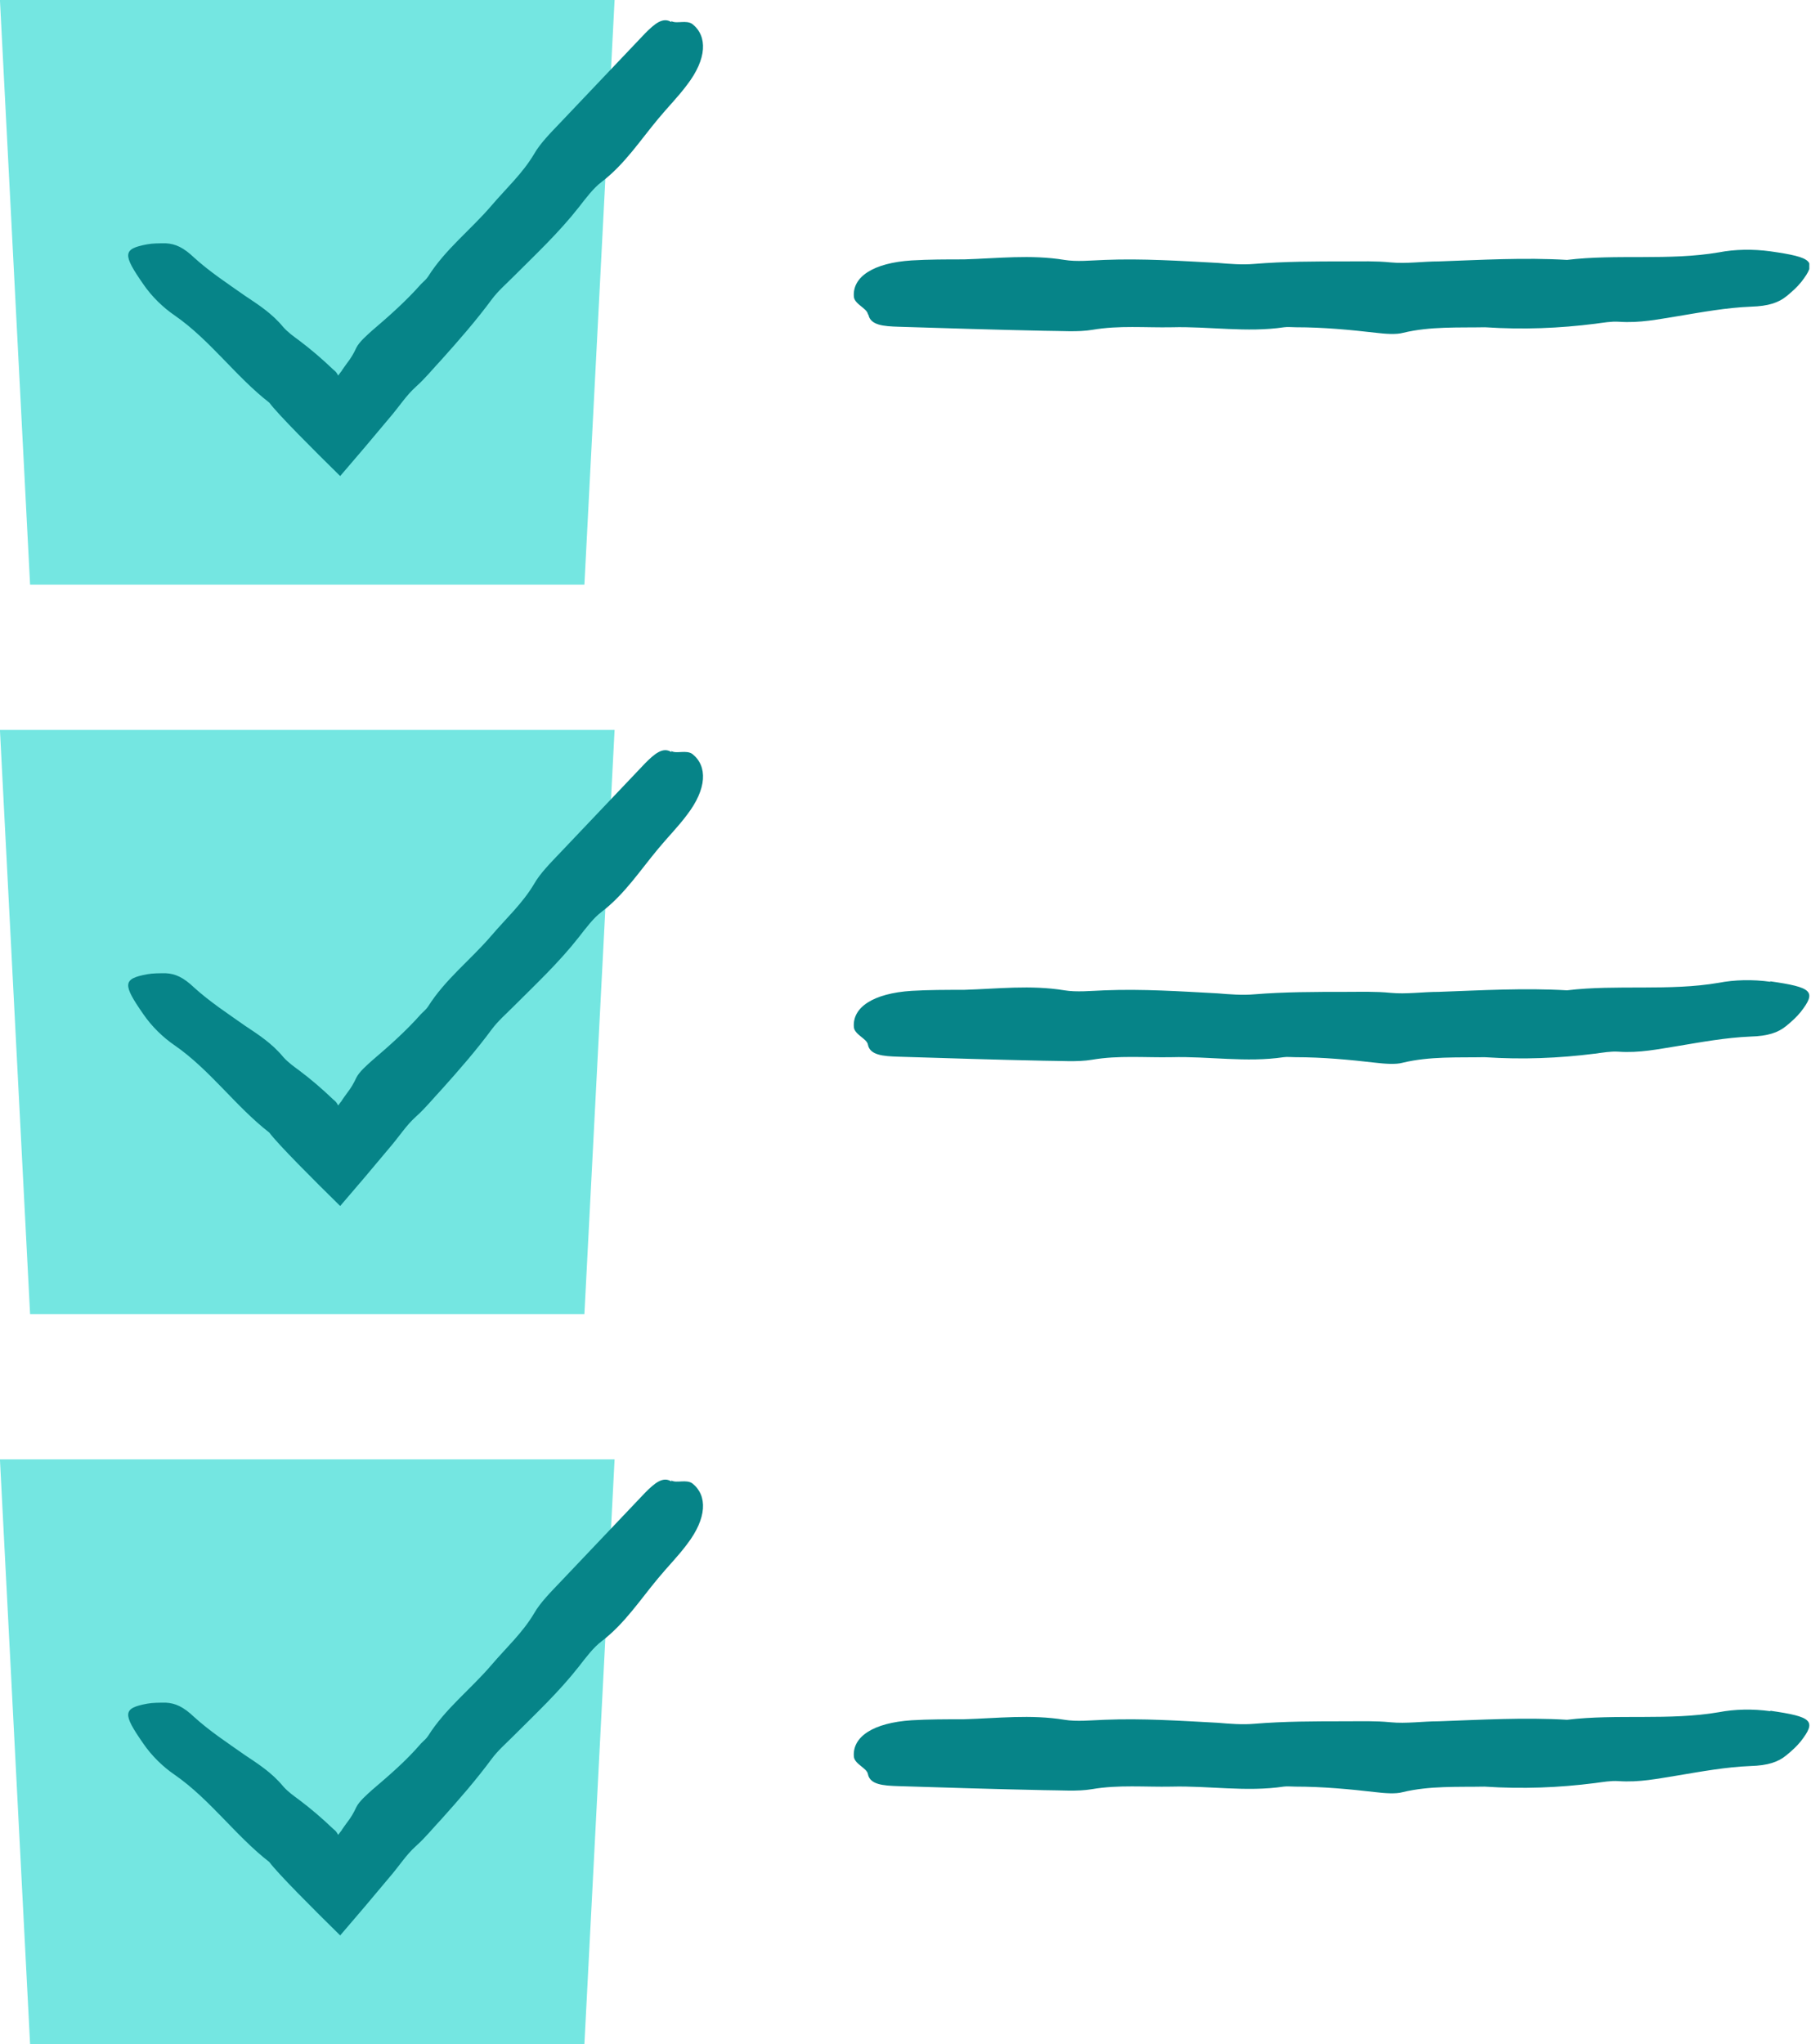 <svg xmlns="http://www.w3.org/2000/svg" fill="none" viewBox="0 0 57 64" height="64" width="57">
<g clip-path="url(#clip0_2588_13059)">
<path fill="#74E6E1" d="M18.303 18.306H0.942L-0.002 -0H19.248L18.303 18.306Z"></path>
<path fill="#74E6E1" d="M18.303 41.145H0.942L-0.002 22.855H19.248L18.303 41.145Z"></path>
<path fill="#74E6E1" d="M18.303 64H0.942L-0.002 45.694H19.248L18.303 64Z"></path>
<path fill="#068488" d="M21.027 0.693C20.759 0.519 20.492 0.756 20.209 1.039C19.311 1.983 18.43 2.912 17.548 3.841C17.249 4.155 16.919 4.486 16.73 4.817C16.368 5.43 15.848 5.903 15.392 6.438C14.747 7.193 13.944 7.807 13.409 8.657C13.361 8.736 13.267 8.815 13.188 8.893C12.716 9.428 12.181 9.901 11.646 10.357C11.473 10.515 11.252 10.704 11.158 10.892C11.079 11.066 10.985 11.223 10.874 11.364C10.812 11.443 10.764 11.522 10.717 11.585C10.686 11.616 10.717 11.616 10.686 11.632C10.654 11.679 10.623 11.711 10.591 11.758C10.528 11.648 10.528 11.648 10.434 11.569C10.088 11.239 9.741 10.94 9.363 10.656C9.19 10.53 9.017 10.404 8.876 10.247C8.513 9.806 8.088 9.539 7.664 9.255C7.128 8.878 6.577 8.516 6.089 8.075C5.743 7.744 5.491 7.634 5.192 7.618C4.988 7.618 4.783 7.618 4.61 7.65C3.839 7.792 3.839 7.965 4.484 8.893C4.752 9.287 5.114 9.633 5.46 9.869C6.577 10.64 7.38 11.79 8.435 12.608C8.702 12.97 9.836 14.103 10.654 14.906C11.158 14.324 11.662 13.726 12.149 13.143C12.543 12.687 12.7 12.403 13.031 12.104C13.33 11.837 13.566 11.538 13.834 11.254C14.385 10.64 14.92 10.027 15.408 9.366C15.597 9.114 15.848 8.893 16.069 8.673C16.777 7.965 17.501 7.288 18.131 6.485C18.351 6.202 18.587 5.887 18.839 5.698C19.563 5.147 20.051 4.392 20.618 3.715C20.917 3.353 21.247 3.022 21.515 2.66C22.145 1.842 22.16 1.133 21.688 0.756C21.499 0.614 21.184 0.756 21.027 0.661V0.693Z"></path>
<path fill="#068488" d="M21.027 23.548C20.759 23.375 20.492 23.611 20.209 23.894C19.311 24.838 18.43 25.767 17.548 26.696C17.249 27.011 16.919 27.341 16.73 27.672C16.368 28.285 15.848 28.758 15.392 29.293C14.747 30.048 13.944 30.662 13.409 31.512C13.361 31.591 13.267 31.67 13.188 31.748C12.716 32.283 12.181 32.756 11.646 33.212C11.473 33.37 11.252 33.558 11.158 33.747C11.079 33.92 10.985 34.078 10.874 34.219C10.812 34.298 10.764 34.377 10.717 34.44C10.686 34.471 10.717 34.471 10.686 34.487C10.654 34.534 10.623 34.566 10.591 34.613C10.528 34.503 10.528 34.503 10.434 34.424C10.088 34.094 9.741 33.794 9.363 33.511C9.19 33.385 9.017 33.259 8.876 33.102C8.513 32.661 8.088 32.394 7.664 32.11C7.128 31.733 6.577 31.37 6.089 30.93C5.743 30.599 5.491 30.489 5.192 30.473C4.988 30.473 4.783 30.473 4.61 30.505C3.839 30.646 3.839 30.82 4.484 31.748C4.752 32.142 5.114 32.488 5.46 32.724C6.577 33.495 7.38 34.645 8.435 35.463C8.702 35.825 9.836 36.958 10.654 37.761C11.158 37.179 11.662 36.581 12.149 35.998C12.543 35.542 12.7 35.258 13.031 34.959C13.33 34.692 13.566 34.393 13.834 34.109C14.385 33.495 14.92 32.882 15.408 32.221C15.597 31.969 15.848 31.748 16.069 31.528C16.777 30.82 17.501 30.143 18.131 29.34C18.351 29.057 18.587 28.742 18.839 28.553C19.563 28.002 20.051 27.247 20.618 26.57C20.917 26.208 21.247 25.877 21.515 25.515C22.145 24.697 22.16 23.988 21.688 23.611C21.499 23.469 21.184 23.611 21.027 23.516V23.548Z"></path>
<path fill="#068488" d="M21.027 46.387C20.759 46.214 20.492 46.45 20.209 46.733C19.311 47.677 18.43 48.606 17.548 49.535C17.249 49.85 16.919 50.18 16.73 50.511C16.368 51.124 15.848 51.597 15.392 52.132C14.747 52.888 13.944 53.501 13.409 54.351C13.361 54.43 13.267 54.509 13.188 54.587C12.716 55.138 12.181 55.595 11.646 56.051C11.473 56.209 11.252 56.398 11.158 56.586C11.079 56.76 10.985 56.917 10.874 57.059C10.812 57.137 10.764 57.216 10.717 57.279C10.686 57.31 10.717 57.31 10.686 57.326C10.654 57.373 10.623 57.405 10.591 57.452C10.528 57.342 10.528 57.342 10.434 57.263C10.088 56.933 9.741 56.634 9.363 56.35C9.19 56.224 9.017 56.099 8.876 55.941C8.513 55.5 8.088 55.233 7.664 54.949C7.128 54.572 6.577 54.21 6.089 53.769C5.743 53.438 5.491 53.328 5.192 53.312C4.988 53.312 4.783 53.312 4.61 53.344C3.839 53.486 3.839 53.659 4.484 54.587C4.752 54.981 5.114 55.327 5.46 55.563C6.577 56.335 7.38 57.484 8.435 58.302C8.702 58.664 9.836 59.797 10.654 60.6C11.158 60.018 11.662 59.42 12.149 58.837C12.543 58.381 12.7 58.097 13.031 57.798C13.33 57.531 13.566 57.232 13.834 56.949C14.385 56.335 14.92 55.721 15.408 55.06C15.597 54.808 15.848 54.587 16.069 54.367C16.777 53.659 17.501 52.982 18.131 52.179C18.351 51.896 18.587 51.581 18.839 51.392C19.563 50.841 20.051 50.086 20.618 49.409C20.917 49.047 21.247 48.716 21.515 48.354C22.145 47.536 22.16 46.828 21.688 46.45C21.499 46.308 21.184 46.45 21.027 46.355V46.387Z"></path>
<path fill="#068488" d="M27.198 9.853C27.261 10.184 27.67 10.216 28.143 10.231C29.669 10.278 31.18 10.326 32.707 10.357C33.211 10.357 33.762 10.404 34.218 10.326C35.053 10.184 35.871 10.263 36.705 10.247C37.87 10.216 39.051 10.42 40.215 10.247C40.325 10.231 40.467 10.247 40.593 10.247C41.443 10.247 42.277 10.326 43.096 10.42C43.363 10.452 43.725 10.483 43.946 10.42C44.796 10.216 45.677 10.263 46.511 10.247C47.708 10.326 48.841 10.278 49.959 10.137C50.21 10.105 50.462 10.058 50.698 10.074C51.359 10.121 51.942 9.995 52.54 9.901C53.295 9.775 54.067 9.633 54.838 9.602C55.389 9.586 55.704 9.476 55.956 9.271C56.129 9.129 56.286 8.988 56.412 8.83C56.916 8.185 56.774 8.059 55.452 7.87C54.885 7.792 54.319 7.807 53.831 7.902C52.272 8.169 50.635 7.949 49.077 8.138C47.739 8.059 46.401 8.138 45.063 8.185C44.56 8.185 44.04 8.264 43.552 8.216C43.08 8.169 42.639 8.185 42.167 8.185C41.191 8.185 40.231 8.185 39.271 8.264C38.909 8.295 38.515 8.264 38.138 8.232C36.957 8.169 35.792 8.091 34.596 8.138C34.171 8.154 33.715 8.201 33.337 8.138C32.282 7.965 31.243 8.091 30.189 8.122C29.638 8.122 29.087 8.122 28.552 8.154C27.34 8.232 26.695 8.673 26.742 9.287C26.757 9.523 27.151 9.649 27.182 9.838L27.198 9.853Z"></path>
<path fill="#068488" d="M55.452 30.741C54.885 30.662 54.319 30.678 53.831 30.772C52.272 31.04 50.635 30.82 49.077 31.008C47.739 30.93 46.401 31.008 45.063 31.056C44.56 31.056 44.04 31.134 43.552 31.087C43.08 31.04 42.639 31.056 42.167 31.056C41.191 31.056 40.231 31.056 39.271 31.134C38.909 31.166 38.515 31.134 38.138 31.103C36.957 31.04 35.792 30.961 34.596 31.008C34.171 31.024 33.715 31.071 33.337 31.008C32.282 30.835 31.243 30.961 30.189 30.993C29.638 30.993 29.087 30.993 28.552 31.024C27.34 31.103 26.695 31.544 26.742 32.157C26.757 32.394 27.151 32.52 27.182 32.708C27.245 33.039 27.655 33.07 28.127 33.086C29.654 33.133 31.165 33.181 32.691 33.212C33.195 33.212 33.746 33.259 34.203 33.181C35.037 33.039 35.855 33.118 36.69 33.102C37.854 33.07 39.035 33.275 40.2 33.102C40.31 33.086 40.452 33.102 40.577 33.102C41.427 33.102 42.262 33.181 43.08 33.275C43.348 33.306 43.71 33.338 43.93 33.275C44.78 33.07 45.661 33.118 46.496 33.102C47.692 33.181 48.825 33.133 49.943 32.992C50.195 32.96 50.447 32.913 50.683 32.929C51.344 32.976 51.926 32.85 52.524 32.756C53.28 32.63 54.051 32.488 54.822 32.456C55.373 32.441 55.688 32.331 55.94 32.126C56.113 31.984 56.27 31.843 56.396 31.685C56.9 31.04 56.758 30.914 55.436 30.725L55.452 30.741Z"></path>
<path fill="#068488" d="M55.452 53.58C54.885 53.501 54.319 53.517 53.831 53.611C52.272 53.879 50.635 53.659 49.077 53.848C47.739 53.769 46.401 53.848 45.063 53.895C44.56 53.895 44.04 53.974 43.552 53.926C43.08 53.879 42.639 53.895 42.167 53.895C41.191 53.895 40.231 53.895 39.271 53.974C38.909 54.005 38.515 53.974 38.138 53.942C36.957 53.879 35.792 53.8 34.596 53.848C34.171 53.863 33.715 53.911 33.337 53.848C32.282 53.675 31.243 53.8 30.189 53.832C29.638 53.832 29.087 53.832 28.552 53.863C27.34 53.942 26.695 54.383 26.742 54.997C26.757 55.233 27.151 55.359 27.182 55.548C27.245 55.878 27.655 55.91 28.127 55.925C29.654 55.973 31.165 56.02 32.691 56.051C33.195 56.051 33.746 56.099 34.203 56.02C35.037 55.878 35.855 55.957 36.69 55.941C37.854 55.91 39.035 56.114 40.2 55.941C40.31 55.925 40.452 55.941 40.577 55.941C41.427 55.941 42.262 56.02 43.08 56.114C43.348 56.146 43.71 56.177 43.93 56.114C44.78 55.91 45.661 55.957 46.496 55.941C47.692 56.02 48.825 55.973 49.943 55.831C50.195 55.799 50.447 55.752 50.683 55.768C51.344 55.815 51.926 55.689 52.524 55.595C53.28 55.469 54.051 55.327 54.822 55.296C55.373 55.28 55.688 55.17 55.94 54.965C56.113 54.824 56.27 54.682 56.396 54.525C56.9 53.879 56.758 53.753 55.436 53.564L55.452 53.58Z"></path>
</g>
<defs>
<clipPath id="clip0_2588_13059">
<rect fill="white" height="64" width="56.665"></rect>
</clipPath>
</defs>
</svg>
